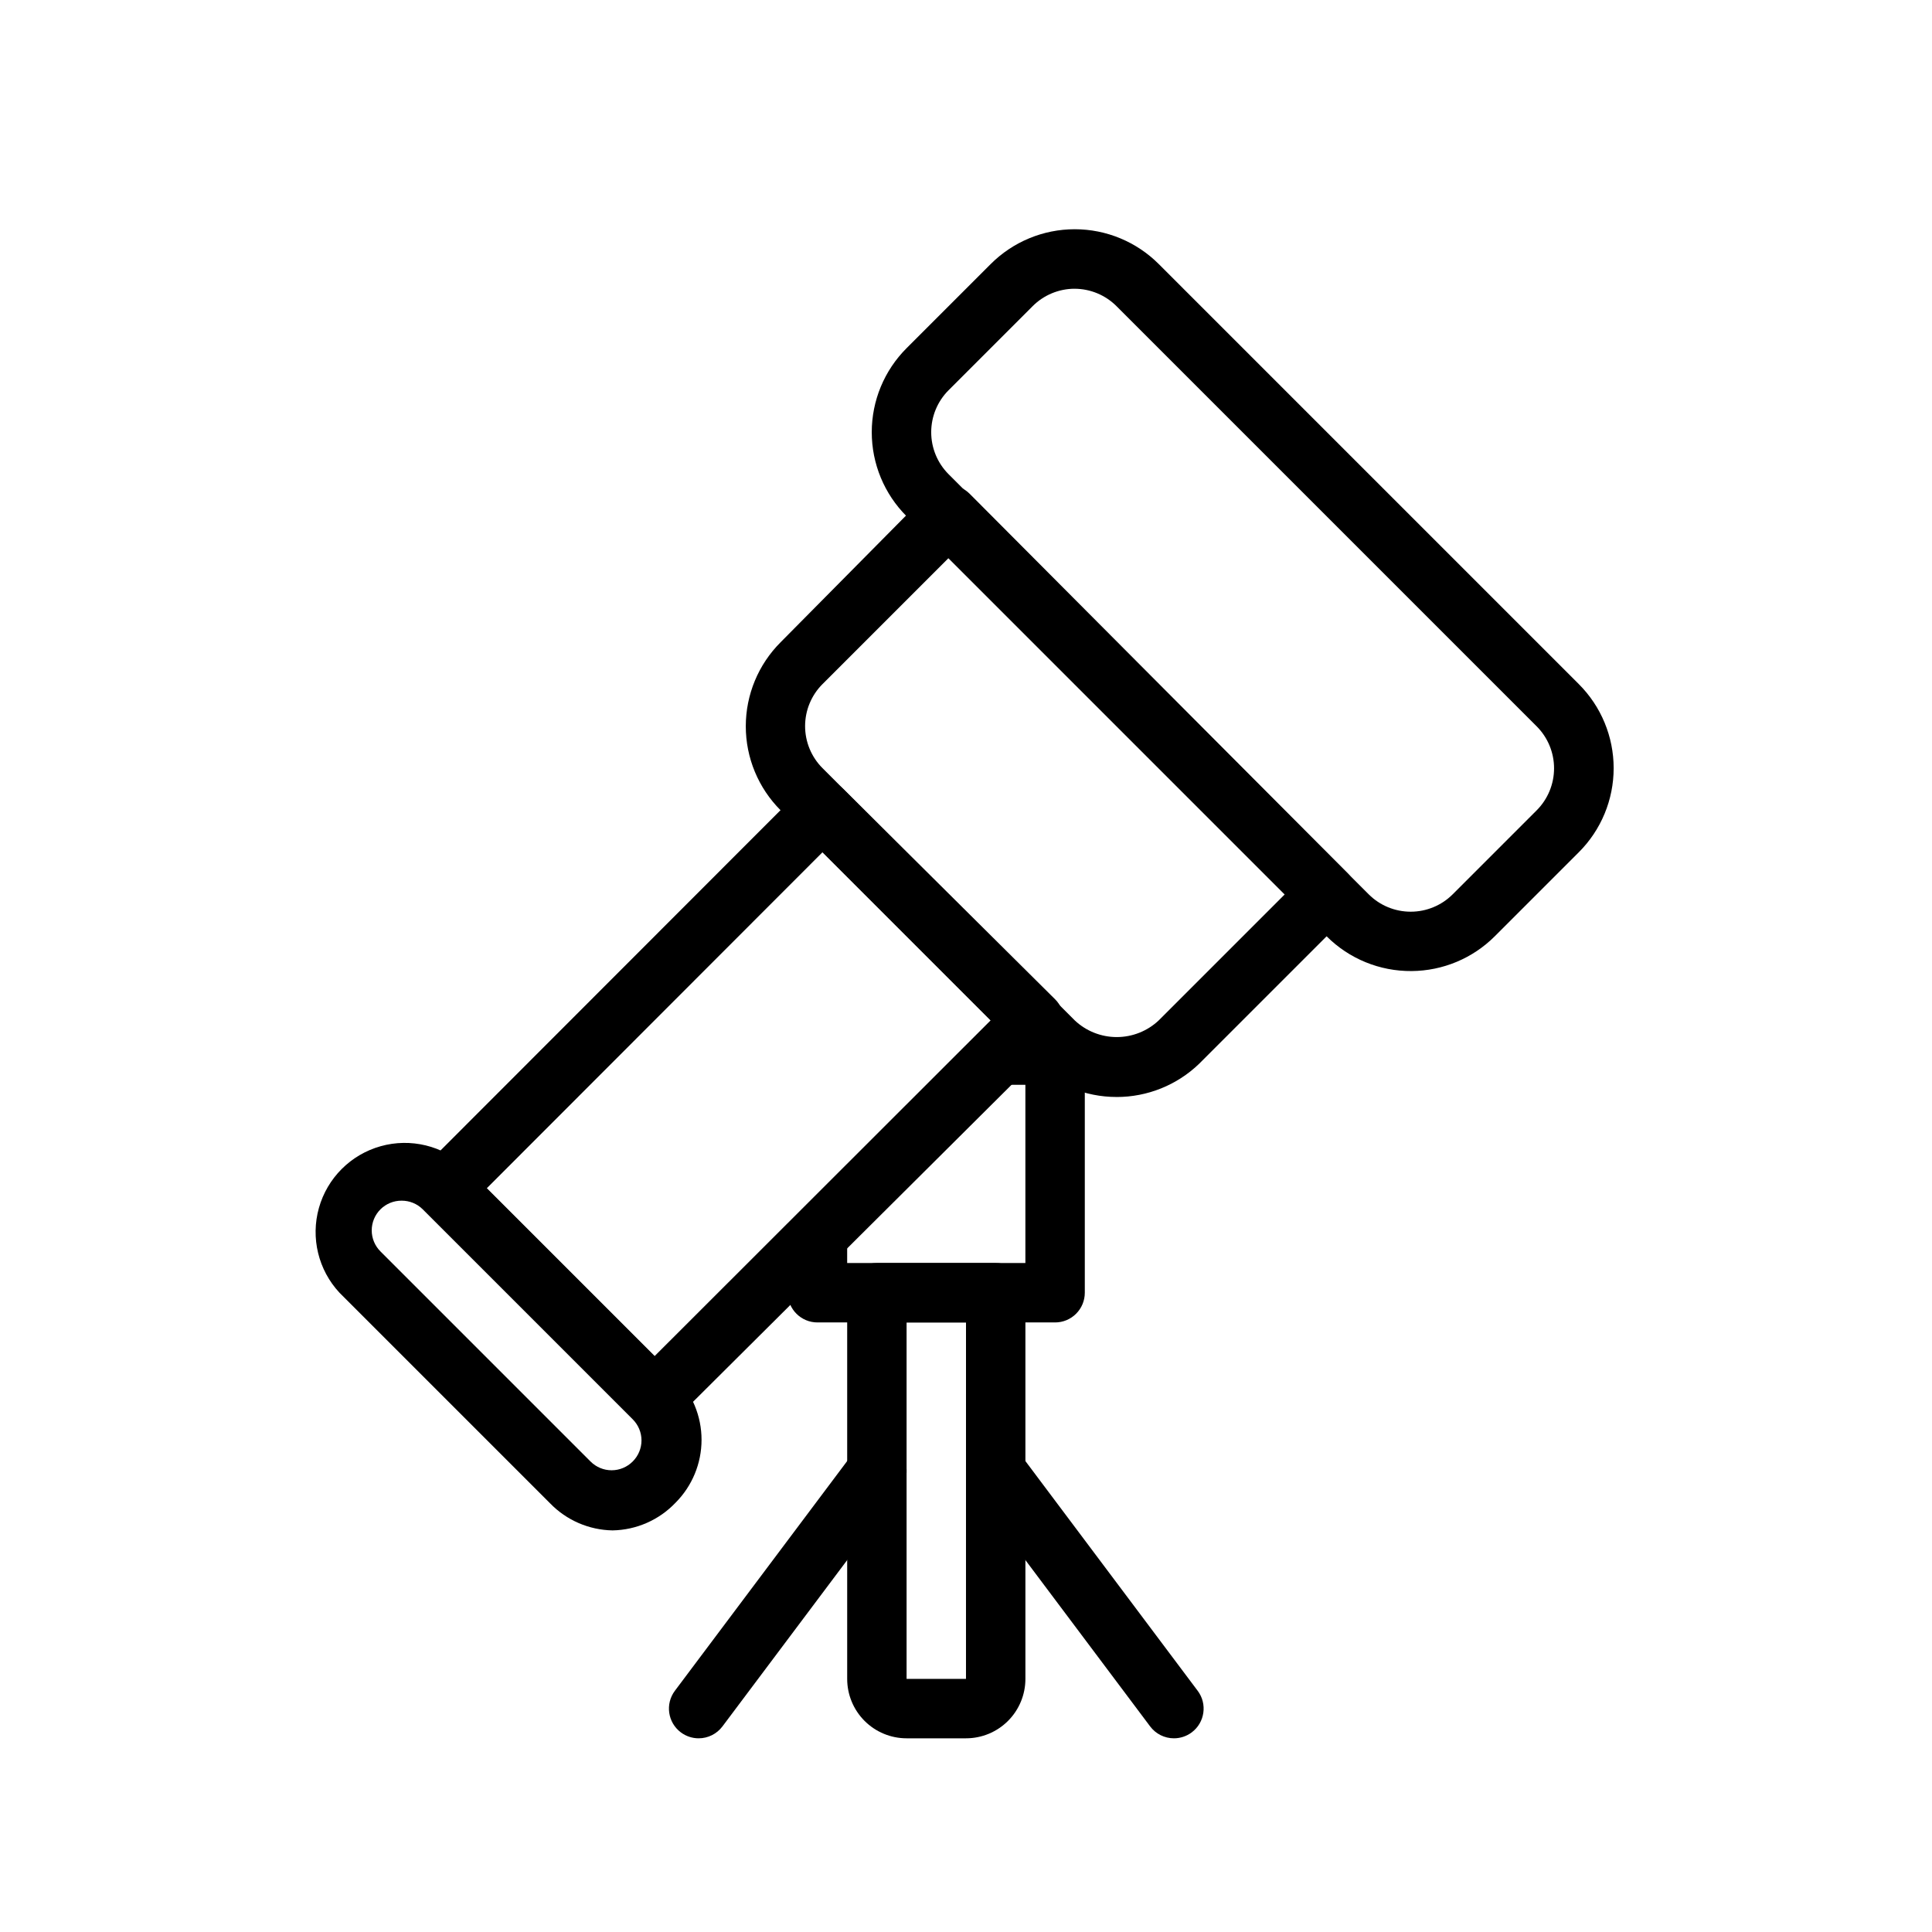 <?xml version="1.0" encoding="UTF-8"?>
<!-- Uploaded to: ICON Repo, www.iconrepo.com, Generator: ICON Repo Mixer Tools -->
<svg fill="#000000" width="800px" height="800px" version="1.1" viewBox="144 144 512 512" xmlns="http://www.w3.org/2000/svg">
 <g>
  <path d="m518.08 401.34c-8.434 0.07-16.547-3.246-22.512-9.211l-111.31-111.31c-5.914-5.906-9.234-13.922-9.234-22.277 0-8.359 3.32-16.371 9.234-22.277l22.277-22.277c5.906-5.914 13.922-9.238 22.277-9.238 8.359 0 16.375 3.324 22.281 9.238l111.31 111.31c5.914 5.906 9.234 13.922 9.234 22.277 0 8.359-3.32 16.371-9.234 22.277l-22.277 22.277c-5.852 5.848-13.77 9.156-22.043 9.211zm-89.27-180.82c-4.195-0.004-8.219 1.668-11.176 4.644l-22.277 22.277c-2.934 2.949-4.578 6.941-4.578 11.102 0 4.16 1.645 8.148 4.578 11.098l111.39 111.39c2.949 2.934 6.941 4.578 11.102 4.578s8.148-1.645 11.098-4.578l22.277-22.277c2.957-2.953 4.617-6.961 4.617-11.141s-1.66-8.184-4.617-11.137l-111.31-111.31c-2.941-2.957-6.93-4.625-11.102-4.644z"/>
  <path d="m439.91 434.71c-8.355 0.008-16.367-3.309-22.277-9.211l-66.754-66.754c-5.914-5.906-9.238-13.922-9.238-22.277 0-8.359 3.324-16.371 9.238-22.277l38.965-39.359v-0.004c3.07-3.051 8.027-3.051 11.098 0l100.21 100.61c1.477 1.484 2.297 3.496 2.285 5.59-0.008 2.066-0.828 4.043-2.285 5.512l-39.359 39.359c-5.875 5.664-13.723 8.824-21.883 8.816zm-44.555-142.8-33.379 33.379c-2.957 2.953-4.617 6.961-4.617 11.141 0 4.176 1.66 8.184 4.617 11.137l66.832 66.832v0.004c3.012 2.844 6.996 4.43 11.141 4.43 4.141 0 8.129-1.586 11.141-4.43l33.379-33.379z"/>
  <path d="m317.42 522.49c-2.078-0.031-4.059-0.879-5.512-2.363l-55.656-55.656c-3.051-3.07-3.051-8.027 0-11.098l100.13-100.21c1.488-1.473 3.496-2.297 5.59-2.281 2.094-0.016 4.106 0.809 5.59 2.281l56.047 55.656c1.492 1.477 2.328 3.488 2.328 5.59 0 2.098-0.836 4.109-2.328 5.586l-100.6 100.13c-1.473 1.504-3.488 2.352-5.59 2.363zm-44.477-63.527 44.477 44.477 89.109-89.031-44.555-44.555z"/>
  <path d="m306.32 549.57c-6.238-0.109-12.184-2.684-16.531-7.164l-55.812-55.812c-5.617-6.027-7.684-14.547-5.461-22.48 2.227-7.93 8.426-14.129 16.359-16.355 7.934-2.227 16.453-0.156 22.48 5.461l55.656 55.656v-0.004c4.422 4.43 6.906 10.434 6.906 16.691 0 6.258-2.484 12.258-6.906 16.688-4.359 4.574-10.371 7.211-16.691 7.32zm-55.891-87.379c-2.094-0.012-4.102 0.809-5.59 2.281-1.488 1.48-2.328 3.492-2.328 5.59 0 2.102 0.84 4.113 2.328 5.59l55.656 55.656c1.477 1.488 3.488 2.328 5.59 2.328 2.098 0 4.109-0.84 5.59-2.328 1.488-1.48 2.328-3.492 2.328-5.59s-0.84-4.109-2.328-5.59l-55.656-55.656c-1.484-1.473-3.496-2.293-5.59-2.281z"/>
  <path d="m400 604.67h-15.746c-4.176 0-8.18-1.66-11.133-4.613s-4.609-6.957-4.609-11.133v-102.34c0-4.348 3.523-7.871 7.871-7.871h31.488c2.086 0 4.09 0.828 5.566 2.305 1.477 1.477 2.305 3.481 2.305 5.566v102.34c0 4.176-1.66 8.18-4.609 11.133-2.953 2.953-6.957 4.613-11.133 4.613zm-15.746-110.21v94.465h15.742l0.004-94.465z"/>
  <path d="m329.15 604.67c-1.703 0-3.359-0.555-4.723-1.574-3.477-2.609-4.184-7.543-1.574-11.023l47.23-62.977 0.004 0.004c2.609-3.481 7.543-4.184 11.02-1.578 3.477 2.609 4.184 7.543 1.574 11.023l-47.23 62.977c-1.488 1.98-3.82 3.148-6.301 3.148z"/>
  <path d="m455.1 604.67c-2.477 0-4.809-1.168-6.297-3.148l-47.23-62.977c-2.609-3.481-1.906-8.414 1.574-11.023 3.477-2.606 8.41-1.902 11.02 1.578l47.23 62.977v-0.004c2.609 3.481 1.906 8.414-1.574 11.023-1.359 1.02-3.019 1.574-4.723 1.574z"/>
  <path d="m423.61 494.46h-62.977c-4.348 0-7.871-3.523-7.871-7.871v-13.934c0-4.348 3.523-7.871 7.871-7.871 4.348 0 7.875 3.523 7.875 7.871v6.062h47.23v-47.23h-6.375c-4.348 0-7.871-3.527-7.871-7.875 0-4.348 3.523-7.871 7.871-7.871h14.246c2.09 0 4.09 0.828 5.566 2.305 1.477 1.477 2.309 3.481 2.309 5.566v62.977c0 2.09-0.832 4.09-2.309 5.566-1.477 1.477-3.477 2.305-5.566 2.305z"/>
 </g>
</svg>